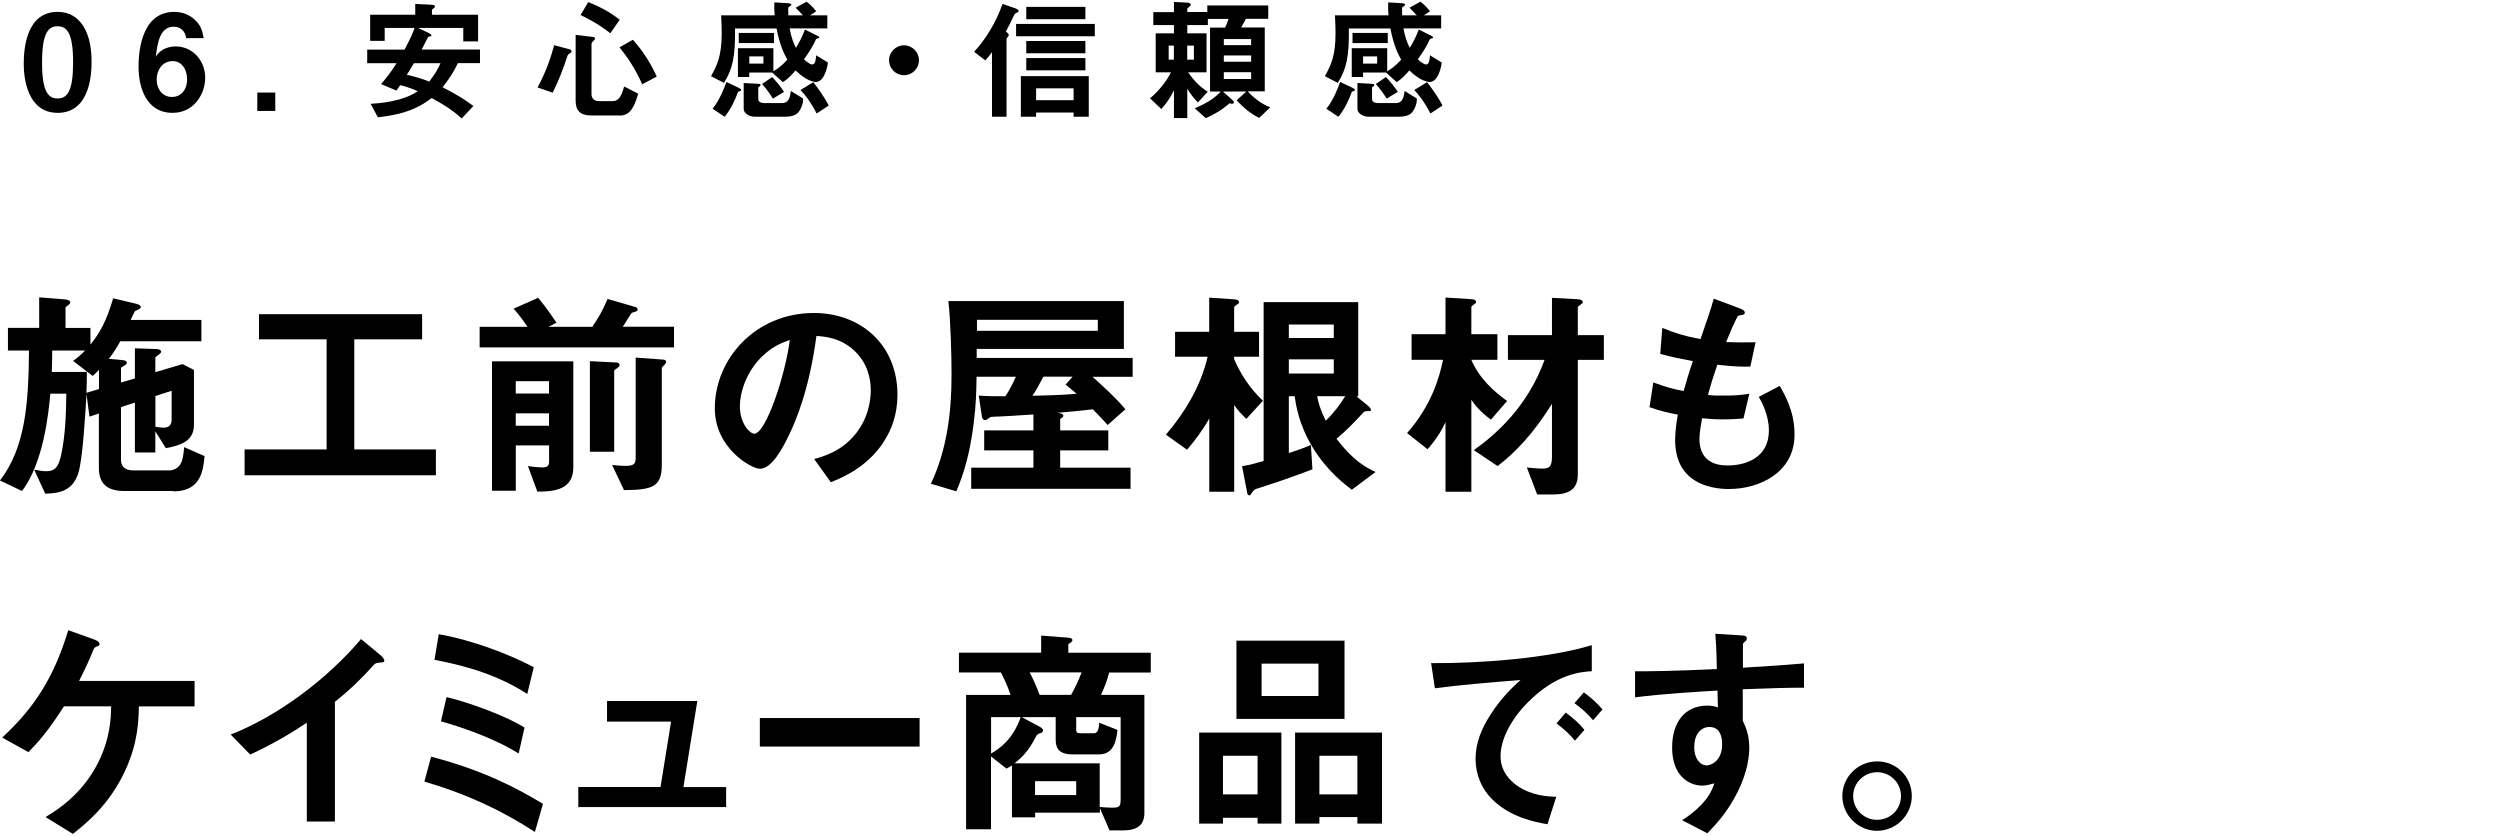 <?xml version="1.0" encoding="UTF-8"?><svg id="a" xmlns="http://www.w3.org/2000/svg" width="356" height="119" viewBox="0 0 356 119"><g id="b"><path d="m24.71,69.92h-6.98c-2.5,0-3.65-1.06-3.65-3.3v-7.74l-1.34.45-.42-3.2c-.16,2.5-.51,9.18-1.18,11.29-.86,2.59-2.82,2.82-4.7,2.88l-1.57-3.42c.8.16,1.31.22,1.73.22,1.12,0,1.73-.45,2.14-2.46.58-2.82.67-5.73.7-8.58h-2.27c-.26,2.72-.93,9.73-4.03,13.86l-3.14-1.5c3.65-4.74,4.06-11.1,4.13-18.5H1.13v-3.23h4.45v-4.35l3.65.29c.22.03.77.1.77.42,0,.16-.13.29-.22.35-.26.19-.45.32-.45.42v2.88h3.55v2.37c1.28-1.6,2.3-3.33,3.23-6.59l3.26.77c.38.1.67.22.67.45,0,.16-.1.26-.22.32-.06.06-.51.22-.61.29-.06.06-.51,1.06-.61,1.25h10.08v3.04h-11.55c-.58,1.02-1.02,1.73-1.63,2.5l1.73.16c.38.03.83.06.83.42,0,.16-.1.22-.45.45-.35.19-.38.22-.38.32v2.02l1.98-.58v-4.29l2.91.1c.35,0,.83.06.83.38,0,.1-.06.22-.38.45-.38.29-.45.32-.45.42v2.05l3.87-1.15,1.63.83v7.81c0,2.11-1.5,2.88-4,3.33l-1.5-2.4v3.01h-2.91v-7.1l-1.98.64v7.55c0,.74.45,1.47,1.73,1.47h5.15c.35,0,1.31-.16,1.73-1.18.29-.7.35-1.76.38-2.14l2.91,1.28c-.19,1.98-.48,5.02-4.42,5.02v-.05Zm-10.62-17.25c-.26.29-.58.58-.9.86l-2.78-2.14c.74-.54,1.15-.9,1.7-1.47h-4.67c0,1.09-.03,1.79-.06,3.04h4.99c0,1.06-.03,2.27-.06,2.98l1.79-.54v-2.72l-.01-.01Zm10.34,2.98l-2.3.74v4.38c.61.1.93.13,1.22.13.99,0,1.09-.8,1.09-1.06v-4.19h-.01Z"/><path d="m34.83,67.68v-3.68h11.68v-15.68h-9.63v-3.58h23.23v3.58h-9.66v15.68h11.62v3.68h-27.24Z"/><path d="m68.3,49.48v-2.94h6.82c-.29-.42-1.09-1.6-1.98-2.59l3.49-1.54c.45.54,1.28,1.54,2.62,3.55l-1.18.58h6.27c.96-1.44,1.38-2.11,2.18-3.97l4.06,1.18c.13.03.22.19.22.32s-.06.22-.26.29c-.06.03-.48.13-.58.19-.1.06-1.06,1.7-1.28,1.98h7.3v2.94h-27.68v.01Zm8.22,20.54l-1.34-3.65c1.22.19,2.11.19,2.11.19.64,0,.9-.26.9-.8v-2.34h-4.74v6.46h-3.39v-18.43h11.58v15.07c0,3.04-2.34,3.49-5.12,3.49v.01Zm1.66-15.74h-4.74v1.76h4.74v-1.76Zm0,4.58h-4.74v1.76h4.74v-1.76Zm9.79-6.5c-.45.32-.51.35-.51.48v11.49h-3.46v-12.9l3.81.19c.26,0,.42.19.42.35,0,.19-.16.32-.26.38v.01Zm6.72-.48c-.22.19-.45.45-.45.54v13.82c0,3.13-1.41,3.52-5.38,3.55l-1.7-3.58c.67.06,1.25.13,1.92.13,1.12,0,1.44-.26,1.44-1.12v-14.3l3.97.29c.22.03.38.16.38.29,0,.16-.13.29-.19.38h.01Z"/><path d="m125.77,63.04c-2.4,3.55-5.73,4.93-7.46,5.63l-2.37-3.3c1.44-.42,3.81-1.09,5.76-3.42,1.95-2.3,2.3-4.96,2.3-6.37,0-1.76-.51-3.9-2.3-5.6-2.02-1.92-4.26-2.05-5.44-2.14-1.02,7.62-2.91,12.09-3.97,14.24-.96,1.98-2.43,4.67-4.1,4.67-1.15,0-6.4-2.88-6.4-8.61,0-7.1,5.86-13.57,14.11-13.57,6.66,0,11.9,4.51,11.9,11.65,0,2.82-.86,5.06-2.05,6.82h.02Zm-17.21-12.32c-2.27,2.18-3.2,5.15-3.2,7.1,0,2.59,1.47,3.94,2.05,3.94,1.66,0,4.42-8.35,5.06-13.34-.93.32-2.37.8-3.9,2.3h-.01Z"/><path d="m155.56,53.64c1.63,1.47,3.26,2.94,4.7,4.64l-2.53,2.24c-.38-.42-.9-1.02-2.11-2.24-1.73.22-3.65.38-5.06.51.45.06.86.13.86.42,0,.19-.26.32-.45.45v1.63h6.85v2.85h-6.85v2.46h10.02v3.01h-22.69v-3.01h8.86v-2.46h-7.01v-2.85h7.01v-2.27c-1.89.13-4.61.29-4.8.29-.16,0-1.06.03-1.28.06-.1.03-.58.45-.74.45-.42,0-.51-.32-.54-.64l-.42-2.85c1.25.1,2.37.1,3.78.1.32-.45.99-1.6,1.5-2.78h-5.6c-.03,2.14-.06,3.87-.42,6.75-.54,4.19-1.34,6.91-2.46,9.57l-3.62-1.09c2.27-4.8,2.94-10.14,2.94-15.42,0-3.17-.13-7.62-.45-10.59h24.99v6.82h-20.96v1.28h22.21v2.69h-5.76l.03-.02Zm.77-8.1h-17.21v1.57h17.21v-1.57Zm-4.58,9.22l.99-1.12h-4.16c-.51.96-1.12,2.11-1.57,2.72,3.9-.1,4.83-.16,6.3-.29-.51-.45-.58-.48-1.57-1.31h.01Z"/><path d="m177.48,59.65c-.86-.83-1.25-1.28-1.73-1.98v12.35h-3.55v-10.43c-.9,1.63-2.18,3.33-3.17,4.45l-3.01-2.14c2.62-3.04,4.96-6.85,5.95-11.1h-4.64v-3.55h4.86v-4.86l3.39.22c.61.03.86.16.86.42,0,.16-.13.22-.22.29-.45.32-.48.35-.48.51v3.42h3.55v3.55h-3.55v.35c1.02,2.3,2.24,4.13,4.1,5.92l-2.37,2.59.01-.01Zm15.01,10.08c-1.02-.77-3.58-2.72-5.6-6.08-1.98-3.3-2.34-5.98-2.53-7.23h-.83v8.1c1.6-.54,2.18-.74,3.14-1.15l.22,3.46c-2.53.96-5.06,1.86-7.62,2.66-.51.16-.67.22-.9.54-.32.45-.35.51-.45.51-.29,0-.32-.32-.38-.67l-.67-3.49c.99-.13,2.21-.48,3.07-.74v-22.62h13.47v13.41h-.26l1.73,1.41c.13.13.35.35.35.54,0,.16-.16.16-.38.16-.42,0-.54.03-.67.16-1.34,1.44-2.34,2.5-3.87,3.78,2.43,3.17,4.22,4.1,5.57,4.73l-3.39,2.53v-.01Zm-2.56-23.52h-6.4v1.92h6.4v-1.92Zm0,4.96h-6.4v2.02h6.4v-2.02Zm-2.37,5.25c.19.93.38,1.76,1.22,3.49.99-.9,2.08-2.34,2.78-3.49h-4Z"/><path d="m212.3,59.75c-1.66-1.22-2.34-2.18-2.78-2.82v13.09h-3.68v-9.92c-.45.96-1.06,2.18-2.56,3.87l-2.91-2.3c3.58-4.06,4.64-8.13,5.12-10.43h-4.48v-3.65h4.83v-5.22l3.49.22c.61.03.86.13.86.42,0,.1-.06.19-.19.26-.48.35-.48.38-.48.51v3.81h3.71v3.65h-3.71c1.12,2.66,3.26,4.54,5.09,5.86l-2.3,2.66-.01-.01Zm12.38-8.51v16.32c0,2.05-1.18,2.85-3.52,2.85h-2.27l-1.47-3.84c1.15.1,1.63.16,2.14.16.96,0,1.44-.13,1.44-1.7v-7.52c-2.72,4.32-5.12,6.82-7.74,8.86l-3.39-2.27c3.01-2.14,7.62-6.08,10.08-12.86h-5.22v-3.52h6.27v-5.31l3.52.19c.67.03.86.19.86.45,0,.1-.06.16-.22.26-.45.35-.48.35-.48.51v3.9h3.71v3.52h-3.71Z"/><path d="m246.28,69.64c-3.1,0-7.74-1.09-7.74-6.98,0-1.34.22-2.66.38-3.62-1.18-.22-2.53-.51-4.03-1.06l.54-3.52c1.92.7,2.91.96,4.32,1.22.32-1.12.61-2.18,1.31-4.26-1.98-.38-2.82-.54-4.64-1.02l.29-3.71c1.79.74,3.07,1.15,5.44,1.6.96-2.78,1.44-4.13,1.89-5.76l3.68,1.38c.26.1.74.26.74.61,0,.38-.45.29-.96.45-.58.96-1.25,2.66-1.7,3.74,1.6.06,2.34.06,4.19.03l-.74,3.46c-1.09.03-2.08.03-4.7-.26-.38,1.09-.77,2.24-1.34,4.29.67.1.96.1,2.11.1,1.44,0,2.43-.03,3.78-.26l-.83,3.52c-.48.03-1.47.13-3.04.13-1.22,0-1.98-.1-2.85-.16-.13.8-.38,1.95-.38,2.94,0,.9.19,2.02,1.02,2.82.93.86,2.18.96,3.01.96,2.62,0,5.86-1.12,5.86-4.99,0-2.18-1.02-4.06-1.44-4.77l2.98-1.57c.8,1.41,2.11,3.65,2.11,6.94,0,5.54-5.22,7.74-9.25,7.74l-.01.01Z"/><path d="m19.78,100.58c-.06,2.02-.1,5.18-1.98,9.21-2.27,4.9-5.66,7.55-7.42,8.96l-3.9-2.4c1.63-.99,5.18-3.17,7.49-7.74,1.73-3.46,1.82-6.3,1.86-8.03h-6.72c-2.3,3.58-3.58,4.99-5.06,6.53l-3.74-2.08c4.74-4.38,7.42-8.74,9.41-15.29l3.65,1.31c.19.06.8.29.8.64,0,.22-.1.29-.42.38-.32.16-.35.19-.51.61-.51,1.25-.9,2.14-1.98,4.29h16.45v3.62h-7.9l-.03-.01Z"/><path d="m53.96,94.37c-.48.03-.54.1-.99.58-1.6,1.82-3.39,3.49-5.28,4.99v17.05h-4v-14.08c-2.18,1.44-4.32,2.78-8.06,4.54l-2.78-2.85c6.69-2.62,13.73-7.87,18.56-13.6l2.78,2.3c.13.1.54.51.54.77,0,.22-.13.26-.77.29v.01Z"/><path d="m76.17,118.47c-4.77-3.1-9.79-5.44-15.74-7.17l.96-3.55c7.46,1.95,12.22,4.48,15.93,6.72l-1.15,4Zm-1.09-19.65c-3.97-2.59-8.58-4-13.21-4.86l.61-3.65c4.86.86,10.02,2.85,13.53,4.7,0,0-.93,3.81-.93,3.81Zm-1.22,8.48c-3.74-2.34-8.64-3.9-11.07-4.58l.8-3.46c3.52.86,8.64,2.78,11.1,4.35l-.83,3.68v.01Z"/><path d="m82.35,114.92v-2.85h11.71l1.5-9.31h-9.12v-2.94h12.86l-1.98,12.26h6.08v2.85h-21.05v-.01Z"/><path d="m108.2,106.31v-4.06h22.75v4.06h-22.75Z"/><path d="m157.96,95.75c-.38,1.38-.74,2.24-1.18,3.2h6.18v16.8c0,1.73-.99,2.5-3.04,2.5h-1.92l-1.38-3.17v.64h-9.22v.67h-3.3v-7.39c-.35.22-.48.29-.77.45l-2.21-1.73v10.37h-3.55v-19.13h6.34c-.38-1.12-.86-2.21-1.38-3.2h-5.98v-2.82h11.71v-2.43l3.78.29c.26.03.67.06.67.35,0,.19-.19.32-.58.58v1.22h11.74v2.82h-5.92l.01-.02Zm-16.83,6.37v5.18c1.12-.64,3.07-1.92,4.22-5.18h-4.22Zm18.46,0h-6.34v1.82c0,.38.16.48.7.48h1.73c.48,0,.77-.19.86-1.5l2.59,1.02c-.16,1.34-.42,3.49-2.66,3.49h-3.68c-1.86,0-2.46-.74-2.46-2.11v-3.2h-4.83l2.5,1.34c.13.06.54.29.54.54,0,.16-.13.32-.26.35-.51.19-.58.19-.8.61-1.12,2.18-2.08,2.98-3.01,3.74h12.13v6.21c.86.06,1.09.1,1.73.1.96,0,1.25-.06,1.25-1.15v-11.74h.01Zm-12.96-6.37c.48.93.9,1.82,1.41,3.2h4.48c.61-1.09,1.02-1.95,1.5-3.2h-7.39Zm6.62,15.49h-5.86v1.98h5.86v-1.98Z"/><path d="m179.08,117.28v-.83h-4.93v.83h-3.39v-12.96h11.71v12.96h-3.39Zm0-9.66h-4.93v5.5h4.93v-5.5Zm-3.01-5.25v-11.14h15.39v11.14h-15.39Zm11.68-7.87h-8.1v4.61h8.1v-4.61Zm5.54,22.78v-.93h-5.41v.93h-3.46v-12.96h12.38v12.96h-3.52.01Zm0-9.66h-5.41v5.5h5.41v-5.5Z"/><path d="m217.58,100c-2.37,2.37-3.9,5.25-3.9,7.68,0,2.21,1.41,3.52,2.3,4.16,2.08,1.47,4.32,1.57,5.63,1.63l-1.25,3.9c-1.7-.29-5.28-.96-7.87-3.55-1.54-1.5-2.37-3.58-2.37-5.76s.8-4.29,2.18-6.37c1.5-2.34,3.1-3.84,4.22-4.86-4.29.35-8.99.74-12.19,1.18l-.54-3.58c6.91.06,16.83-.7,22.88-2.56v3.71c-1.5.1-5.02.32-9.09,4.42h0Zm6.69,5.47c-.7-.86-1.38-1.5-2.62-2.46l1.31-1.54c1.06.8,1.86,1.47,2.66,2.46l-1.34,1.54h-.01Zm2.59-2.91c-.83-.96-1.6-1.66-2.66-2.43l1.34-1.54c1.34.99,1.98,1.66,2.66,2.43l-1.34,1.54Z"/><path d="m248.17,98.15v4.48c.35.77.93,1.89.93,3.9,0,.93-.19,3.3-1.63,6.18-1.47,2.98-3.2,4.77-4.35,5.95l-3.58-1.86c1.92-1.25,3.87-2.91,4.58-5.25-.7.19-1.18.32-1.73.32-.83,0-1.82-.29-2.62-.99-1.31-1.15-1.66-2.88-1.66-4.45,0-3.52,1.76-5.95,5.02-5.95.61,0,1.06.1,1.5.26l-.06-2.4c-2.85.16-7.68.45-11.74.96v-3.71c2.18,0,4.93,0,11.65-.32-.03-.99-.03-2.69-.22-5.02l3.55.22c.74.03.93.13.93.45,0,.19-.06.29-.29.48s-.26.26-.26.38v3.3c4.45-.26,5.44-.35,8.7-.61v3.46c-2.43,0-4.54.06-8.7.22h-.02Zm-3.55,5.82c-.32-.32-.77-.45-1.18-.45-1.28,0-2.18,1.12-2.18,2.82,0,1.92,1.02,2.66,1.76,2.66.67,0,2.21-.7,2.21-2.98,0-.67-.1-1.5-.61-2.05h0Z"/><path d="m272.24,113.35c0,2.72-2.21,4.93-4.93,4.96-2.72,0-4.96-2.24-4.96-4.96s2.24-4.93,4.96-4.93,4.93,2.18,4.93,4.93Zm-8.35,0c0,1.89,1.54,3.42,3.42,3.39,1.89,0,3.39-1.5,3.39-3.39s-1.54-3.39-3.39-3.39-3.42,1.5-3.42,3.39Z"/><path d="m8.21,16.07c-4.41,0-4.83-5.17-4.83-6.95,0-2.28.4-7.43,4.83-7.43,1.75,0,2.91.85,3.65,2.03.95,1.52,1.18,3.36,1.18,5.15s-.28,7.2-4.83,7.2Zm-.04-12.33c-1.27,0-2.18.93-2.18,5.13-.02,4.39.99,5.15,2.22,5.15,1.39,0,2.2-1.06,2.2-5.15,0-4.39-.99-5.13-2.24-5.13Z"/><path d="m24.59,16.07c-3.82,0-4.86-3.7-4.86-6.55,0-1.46.13-7.83,5.09-7.83,1.14,0,2.17.4,2.96,1.16.76.72.99,1.33,1.23,2.58h-2.51c-.08-.85-.68-1.63-1.75-1.63-2.03,0-2.34,2.43-2.56,4.29.72-1.25,2.07-1.48,2.83-1.48,2.32,0,4.2,1.92,4.2,4.48,0,2.28-1.6,4.98-4.64,4.98h.01Zm0-7.37c-1.5,0-2.28,1.33-2.28,2.62,0,1.44.89,2.49,2.18,2.49,1.16,0,2.15-.89,2.15-2.51,0-1.48-.8-2.6-2.05-2.6Z"/><path d="m36.64,15.8v-2.62h2.56v2.62h-2.56Z"/><path d="m65.19,9c-.72,1.58-1.69,2.81-2.17,3.44,2.28,1.12,3.46,1.96,4.39,2.66l-1.67,1.77c-1.25-1.18-2.75-2.09-4.27-2.91-1.23.91-3.06,2.26-7.66,2.74l-1.04-1.92c3.02-.15,5.34-.84,6.73-1.79-1.31-.57-1.94-.72-2.51-.86-.32.47-.36.51-.55.76l-2.17-.91c.91-1.08,1.46-1.8,2.2-2.98h-4.18v-1.94h5.32c.91-1.71,1.23-2.49,1.42-3.08h-4.25v1.84h-2.07v-3.72h6.42V.56l2.28.11c.4.02.53.11.53.23,0,.13-.09.19-.13.23-.25.17-.3.23-.3.36v.61h6.57v3.8h-2.11v-1.92h-6.44l1.52.72c.08.06.38.19.38.34,0,.04-.02.1-.11.13-.04.02-.3.06-.34.08-.06.04-.76,1.52-.93,1.8h8.3v1.94h-3.15l-.01.01Zm-6.25,0c-.32.55-.38.65-1.01,1.65,1.42.32,2.24.59,3.19.97.87-1.12,1.23-1.77,1.61-2.62h-3.8.01Z"/><path d="m81.21,7.55c-.3.21-.34.23-.42.46-.67,2.03-1.22,3.42-2.09,5.19l-2.15-.74c1.41-2.64,1.99-4.67,2.36-6.02l2.24.59c.13.04.23.13.23.27,0,.09-.06.19-.17.27v-.02Zm7.01,8.89h-4.05c-1.52,0-2.2-.67-2.2-2.09V4.97l2.47.29c.15.02.29.06.29.23,0,.11-.08.21-.23.34-.21.19-.27.32-.27.47v7.11c0,.63.44.99,1.03.99h1.94c.67,0,1.23-.32,1.67-2.09l2.01,1.03c-.59,2.01-1.18,3.12-2.66,3.12v-.02Zm-1.31-11.7c-.65-.51-1.84-1.44-4.24-2.6l1.1-1.84c1.69.67,3.06,1.41,4.48,2.51l-1.35,1.94.01-.01Zm4.54,7.26c-1.03-2.3-2.09-3.84-3.23-5.26l1.9-1.08c1.41,1.56,2.53,3.33,3.4,5.24l-2.07,1.1Z"/><path d="m116.22,11.68c-.32,0-1.42-.17-2.93-1.65-.59.67-1.1,1.22-1.81,1.67l-1.52-1.37h-3.27v.63h-1.61v-4.1h5.05v3.29c.44-.27,1.06-.63,1.99-1.65-.51-.91-1.06-2.03-1.54-4.45h-5.91c.04,4.08-.34,5.76-1.58,7.75l-1.84-.95c.85-1.54,1.52-2.85,1.52-6.14,0-.8-.04-1.67-.08-2.53h7.62c-.06-.74-.06-1.18-.04-1.84l1.88.11c.34.02.55.08.55.23,0,.08-.38.3-.44.38-.04.08,0,1.03,0,1.12h2.07c-.28-.32-.53-.57-1.03-1.08l1.56-.86c.47.36.89.76,1.37,1.37l-.89.57h2.47v1.86h-5.36c.28,1.56.63,2.26.89,2.77.46-.74.82-1.41,1.29-2.6l1.65.82c.36.17.38.25.38.3,0,.11-.13.13-.25.15-.1.02-.17.04-.21.11-.42.97-1.04,1.92-1.71,2.85.3.29.84.74,1.18.74.46,0,.51-.78.55-1.31l1.67,1.03c-.04.49-.46,2.77-1.71,2.77l.04.01Zm-10.79,1.27c-.27.08-.3.1-.34.15-.38,1.04-.95,2.36-1.9,3.53l-1.71-1.14c.99-1.27,1.63-2.87,1.96-3.82l1.77.84c.11.06.34.17.34.32,0,.08-.04.09-.11.11l-.01.01Zm-.23-6.82v-1.44h5.02v1.44h-5.02Zm8.7,9.56c-.17.29-.55.93-2.05.93h-4.39c-.72,0-1.56-.46-1.56-1.12v-3.68l1.98.11c.3.02.42.02.42.17,0,.08-.04.15-.17.23-.06.04-.15.1-.15.17v1.61c0,.53.66.57.89.57h2.39c.51,0,1.22-.06,1.35-1.73l1.75,1.08c0,.4-.02.91-.46,1.65v.01Zm-5.19-7.66h-2.01v1.03h2.01v-1.03Zm1.35,6.02c-.32-.55-.95-1.44-1.54-2.09l1.44-.99c.68.72,1.31,1.52,1.69,2.11l-1.6.97h.01Zm6.23,2.11c-.87-1.69-1.61-2.62-2.3-3.34l1.82-1.12c.53.68,1.56,2.05,2.2,3.33l-1.73,1.14.01-.01Z"/><path d="m128.73,10.71c-1.18,0-2.13-.95-2.13-2.13s.97-2.13,2.13-2.13,2.13.95,2.13,2.13-.95,2.13-2.13,2.13Z"/><path d="m144.84,1.78c-.227.087-.383.233-.47.44-.46.99-.53,1.12-1.14,2.3.19.11.42.25.42.46,0,.08-.04.13-.09.21-.11.13-.23.29-.23.34v11.09h-2.07V7.42c-.21.32-.38.53-.95,1.18l-1.6-1.22c1.8-1.96,3.15-4.29,4.05-6.82l1.88.65c.17.08.4.15.4.36,0,.11-.08.17-.19.21h-.01Zm-.15,3.38v-1.75h11.21v1.75h-11.21Zm8.19,11.46v-.59h-5.34v.59h-2.17v-5.78h9.67v5.78h-2.17.01Zm-6.74-13.89V.98h8.42v1.75s-8.42,0-8.42,0Zm0,4.86v-1.75h8.42v1.75h-8.42Zm0,2.43v-1.75h8.42v1.75h-8.42Zm6.74,2.56h-5.34v1.69h5.34v-1.69Z"/><path d="m179.32,16.79c-1.27-.61-2.28-1.5-3.23-2.51l1.39-1.25h-3.34l1.39,1.24c.08.08.17.15.17.3,0,.1-.02.21-.27.21-.08,0-.11-.02-.36-.06-1.18,1.04-2.36,1.65-3.36,2.11l-1.58-1.41c1.86-.78,2.94-1.54,3.7-2.39h-1.52V3.93h2.15c.21-.47.27-.65.48-1.23h-2.94v.87h-2.93v1.18h2.74v5.55h-2.62c.55.78,1.48,1.98,2.79,2.75l-1.39,1.54c-.7-.7-1.04-1.18-1.52-1.96v4.18h-1.9v-3.95c-.61,1.23-1.12,1.9-1.8,2.66l-1.61-1.52c1.33-1.1,2.41-2.53,2.98-3.7h-2.17v-5.55h2.6v-1.18h-2.94v-1.84h2.94V.28l1.86.09c.13,0,.53.04.53.3,0,.11-.08.19-.13.23-.06.06-.36.3-.36.34v.47h2.85v-.93h8.68v1.9h-3.19c-.25.49-.32.65-.67,1.23h3.36v9.1h-2.43c1.29,1.37,2.38,1.94,3.21,2.28l-1.56,1.48v.02Zm-12.16-10.3h-.74v2.01h.74v-2.01Zm2.85,0h-.95v2.01h.95v-2.01Zm8.15-.93h-3.89v.87h3.89v-.87Zm0,2.34h-3.89v.89h3.89v-.89Zm0,2.38h-3.89v.97h3.89v-.97Z"/><path d="m203.62,11.68c-.32,0-1.42-.17-2.93-1.65-.59.67-1.1,1.22-1.8,1.67l-1.52-1.37h-3.27v.63h-1.61v-4.1h5.05v3.29c.44-.27,1.06-.63,1.99-1.65-.51-.91-1.06-2.03-1.54-4.45h-5.91c.04,4.08-.34,5.76-1.58,7.75l-1.84-.95c.85-1.54,1.52-2.85,1.52-6.14,0-.8-.04-1.67-.08-2.53h7.62c-.06-.74-.06-1.18-.04-1.84l1.88.11c.34.02.55.08.55.23,0,.08-.38.3-.44.38-.04.08,0,1.03,0,1.12h2.07c-.28-.32-.53-.57-1.03-1.08l1.56-.86c.47.36.89.76,1.37,1.37l-.89.57h2.47v1.86h-5.36c.28,1.56.63,2.26.89,2.77.46-.74.82-1.41,1.29-2.6l1.65.82c.36.17.38.25.38.3,0,.11-.13.13-.25.15-.1.02-.17.04-.21.11-.42.97-1.04,1.92-1.71,2.85.3.29.84.74,1.18.74.46,0,.51-.78.55-1.31l1.67,1.03c-.04.49-.46,2.77-1.71,2.77l.03.01Zm-10.79,1.27c-.27.08-.3.1-.34.15-.38,1.04-.95,2.36-1.9,3.53l-1.71-1.14c.99-1.27,1.63-2.87,1.96-3.82l1.77.84c.11.06.34.17.34.32,0,.08-.04.09-.11.11l-.01.01Zm-.23-6.82v-1.44h5.02v1.44h-5.02Zm8.7,9.56c-.17.29-.55.93-2.05.93h-4.39c-.72,0-1.56-.46-1.56-1.12v-3.68l1.98.11c.3.02.42.02.42.17,0,.08-.04.15-.17.23-.06.04-.15.1-.15.17v1.61c0,.53.66.57.89.57h2.39c.51,0,1.22-.06,1.35-1.73l1.75,1.08c0,.4-.02.91-.46,1.65v.01Zm-5.19-7.66h-2.01v1.03h2.01v-1.03Zm1.35,6.02c-.32-.55-.95-1.44-1.54-2.09l1.44-.99c.68.72,1.31,1.52,1.69,2.11l-1.6.97h.01Zm6.23,2.11c-.87-1.69-1.61-2.62-2.3-3.34l1.82-1.12c.53.68,1.56,2.05,2.2,3.33l-1.73,1.14.01-.01Z"/></g><rect x="0" width="356" height="119" fill="none"/></svg>
